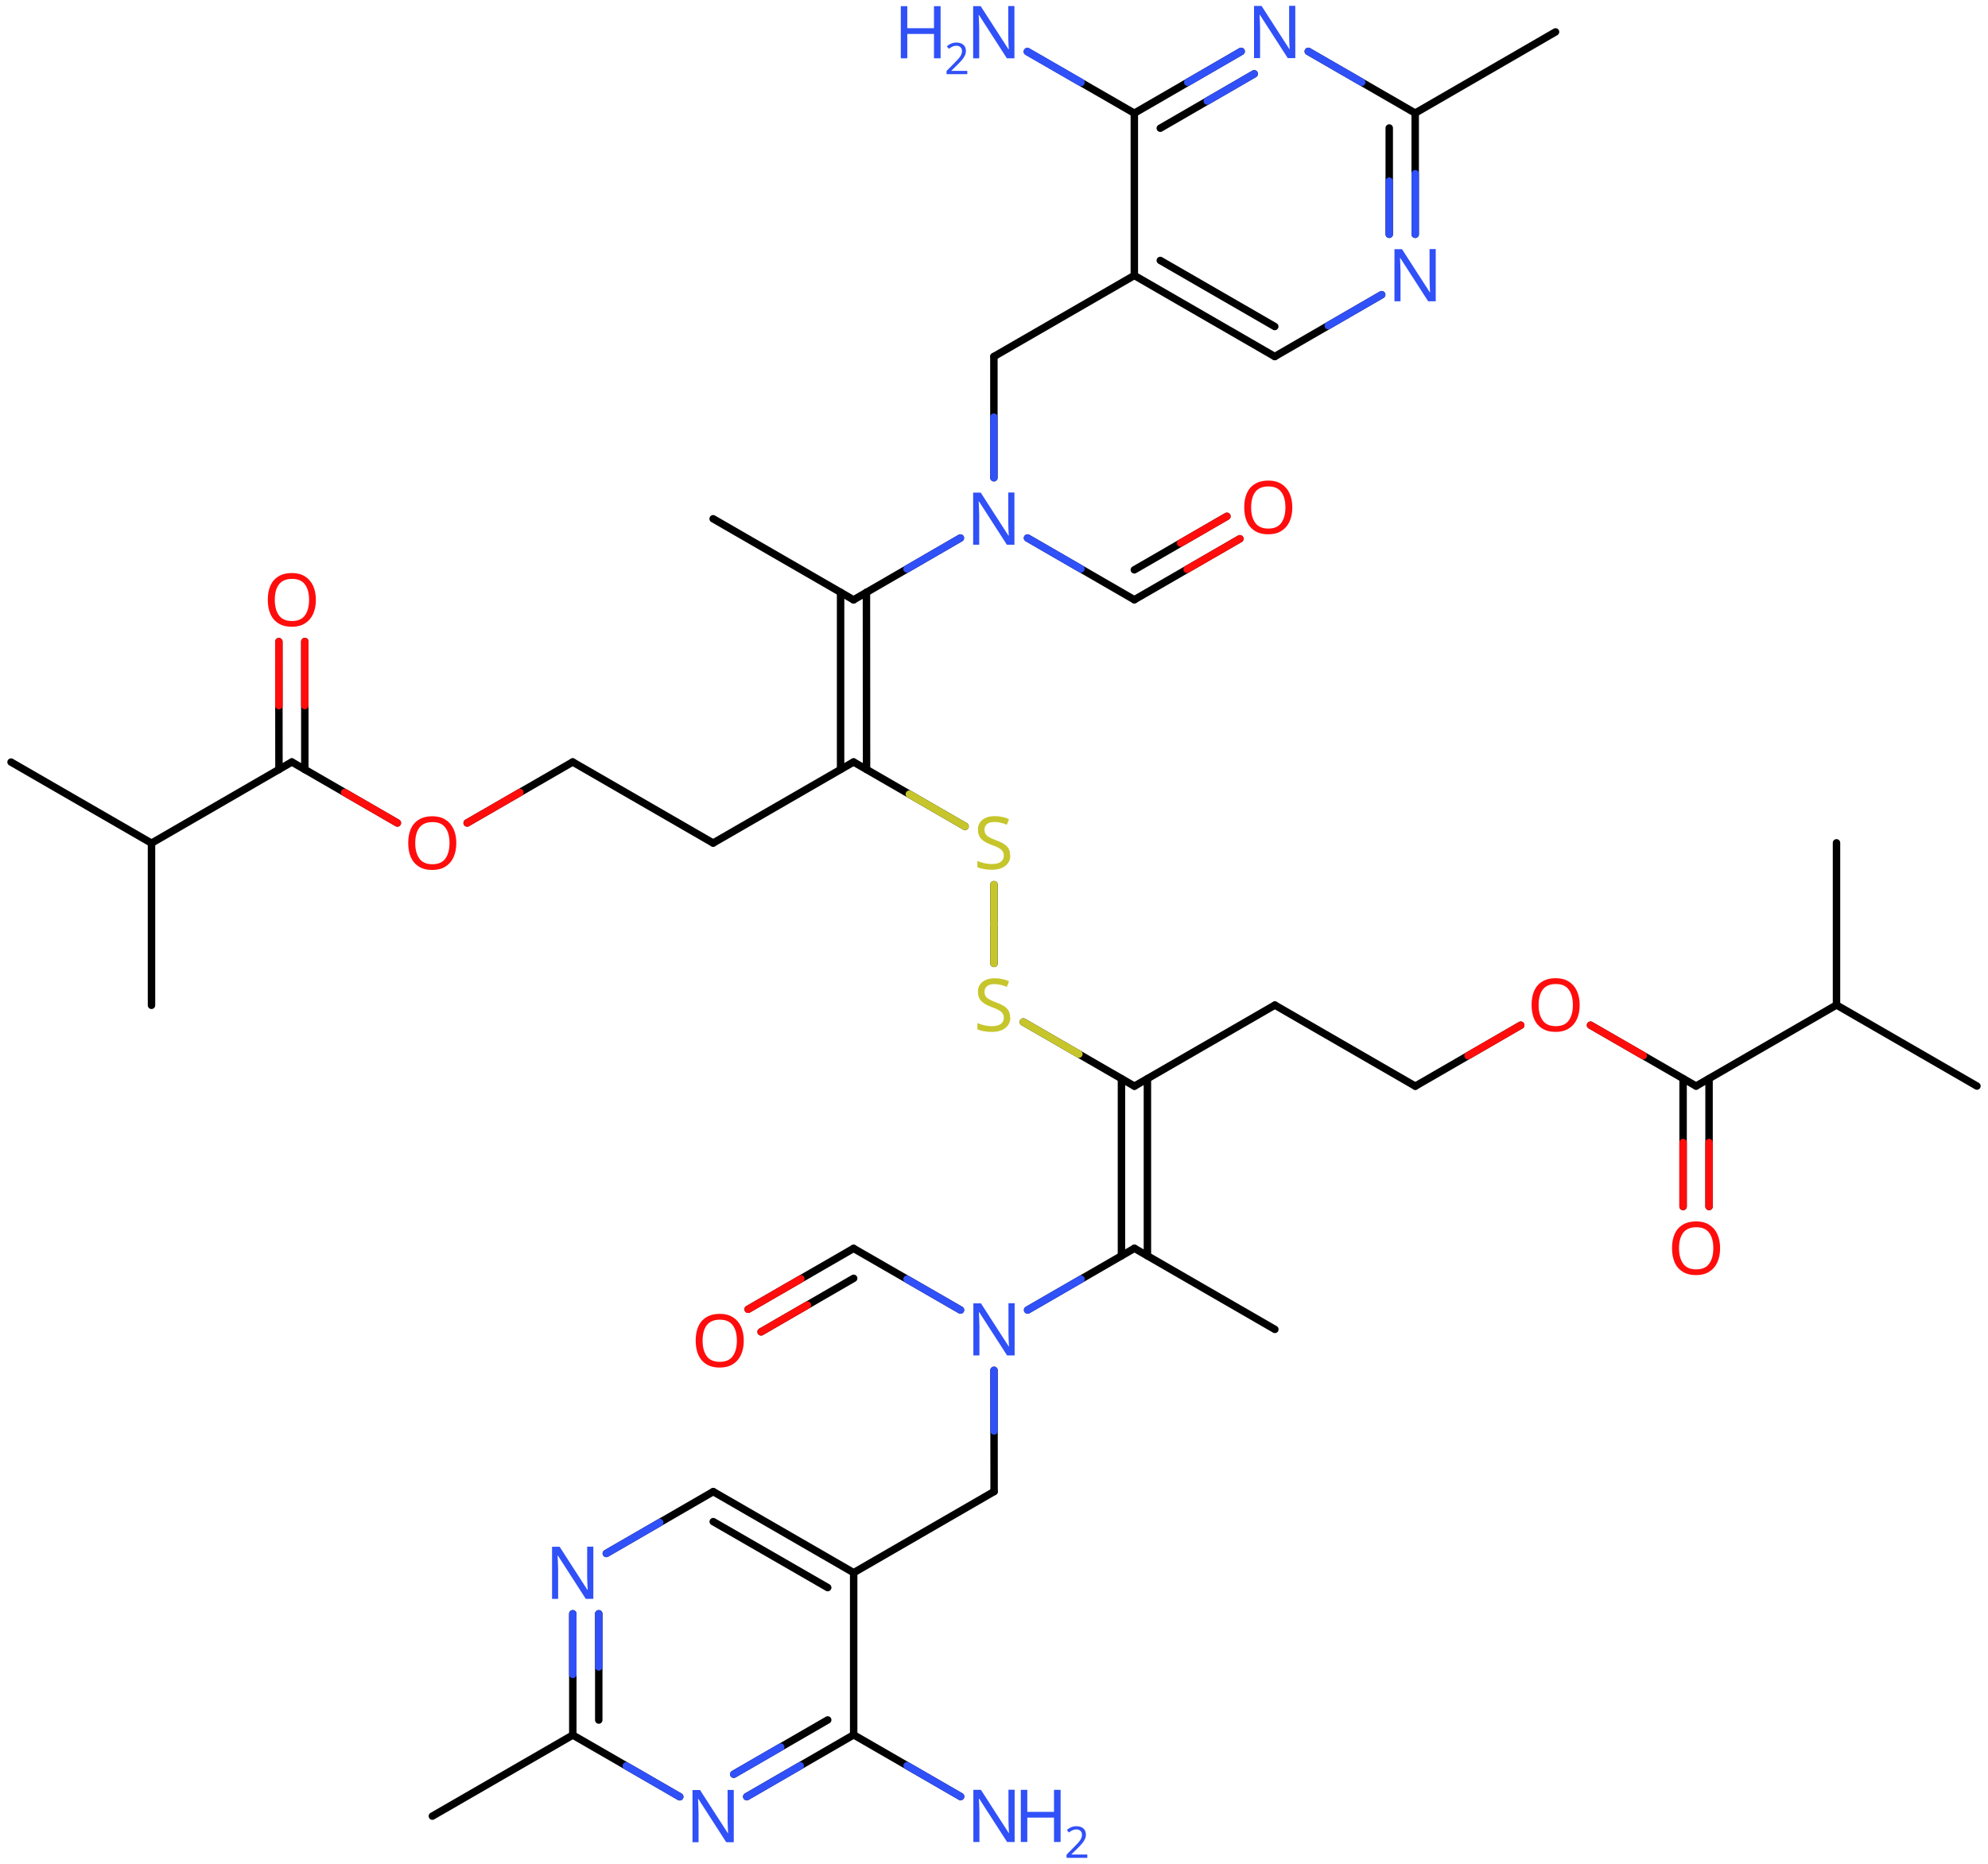<svg xmlns="http://www.w3.org/2000/svg" xmlns:xlink="http://www.w3.org/1999/xlink" height="175.18mm" version="1.2" viewBox="0 0 186.86 175.18" width="186.86mm">
      
    <desc>Generated by the Chemistry Development Kit (http://github.com/cdk)</desc>
      
    <g fill="#3050F8" stroke="#000000" stroke-linecap="round" stroke-linejoin="round" stroke-width=".7">
            
        <rect fill="#FFFFFF" height="176.0" stroke="none" width="187.0" x=".0" y=".0"/>
            
        <g class="mol" id="mol1">
                  
            <line class="bond" id="mol1bnd1" x1="40.64" x2="53.84" y1="170.7" y2="163.08"/>
                  
            <g class="bond" id="mol1bnd2">
                        
                <line x1="53.84" x2="53.84" y1="151.68" y2="163.08"/>
                        
                <line x1="56.28" x2="56.28" y1="151.68" y2="161.67"/>
                      
                <line class="hi" stroke="#3050F8" x1="53.84" x2="53.84" y1="151.68" y2="157.38"/>
                <line class="hi" stroke="#3050F8" x1="56.28" x2="56.28" y1="151.68" y2="156.675"/>
            </g>
                  
            <line class="bond" id="mol1bnd3" x1="56.99" x2="67.04" y1="146.01" y2="140.2"/>
                  
            <g class="bond" id="mol1bnd4">
                        
                <line x1="80.24" x2="67.04" y1="147.82" y2="140.2"/>
                        
                <line x1="77.8" x2="67.04" y1="149.22" y2="143.02"/>
                      
            </g>
                  
            <line class="bond" id="mol1bnd5" x1="80.24" x2="80.24" y1="147.82" y2="163.06"/>
                  
            <g class="bond" id="mol1bnd6">
                        
                <line x1="70.19" x2="80.24" y1="168.87" y2="163.06"/>
                        
                <line x1="68.97" x2="77.8" y1="166.76" y2="161.66"/>
                      
                <line class="hi" stroke="#3050F8" x1="70.19" x2="75.215" y1="168.87" y2="165.965"/>
                <line class="hi" stroke="#3050F8" x1="68.97" x2="73.385" y1="166.76" y2="164.21"/>
            </g>
                  
            <line class="bond" id="mol1bnd7" x1="53.84" x2="63.89" y1="163.08" y2="168.88"/>
                  
            <line class="bond" id="mol1bnd8" x1="80.24" x2="90.29" y1="163.06" y2="168.86"/>
                  
            <line class="bond" id="mol1bnd9" x1="80.24" x2="93.44" y1="147.82" y2="140.19"/>
                  
            <line class="bond" id="mol1bnd10" x1="93.44" x2="93.43" y1="140.19" y2="128.8"/>
                  
            <line class="bond" id="mol1bnd11" x1="96.59" x2="106.63" y1="123.13" y2="117.33"/>
                  
            <g class="bond" id="mol1bnd12">
                        
                <line x1="105.41" x2="105.41" y1="118.03" y2="101.39"/>
                        
                <line x1="107.85" x2="107.85" y1="118.03" y2="101.39"/>
                      
            </g>
                  
            <line class="bond" id="mol1bnd13" x1="106.63" x2="96.19" y1="102.09" y2="96.06"/>
                  
            <line class="bond" id="mol1bnd14" x1="93.43" x2="93.43" y1="90.55" y2="83.15"/>
                  
            <line class="bond" id="mol1bnd15" x1="90.71" x2="80.23" y1="77.67" y2="71.62"/>
                  
            <g class="bond" id="mol1bnd16">
                        
                <line x1="79.01" x2="79.01" y1="72.32" y2="55.67"/>
                        
                <line x1="81.45" x2="81.44" y1="72.32" y2="55.67"/>
                      
            </g>
                  
            <line class="bond" id="mol1bnd17" x1="80.23" x2="90.27" y1="56.38" y2="50.57"/>
                  
            <line class="bond" id="mol1bnd18" x1="96.58" x2="106.62" y1="50.57" y2="56.37"/>
                  
            <g class="bond" id="mol1bnd19">
                        
                <line x1="106.62" x2="116.54" y1="56.37" y2="50.64"/>
                        
                <line x1="106.62" x2="115.32" y1="53.56" y2="48.53"/>
                      
                <line class="hi" stroke="#FF0D0D" x1="116.54" x2="111.58" y1="50.64" y2="53.505"/>
                <line class="hi" stroke="#FF0D0D" x1="115.32" x2="110.97" y1="48.53" y2="51.045"/>
            </g>
                  
            <line class="bond" id="mol1bnd20" x1="93.42" x2="93.42" y1="44.9" y2="33.51"/>
                  
            <line class="bond" id="mol1bnd21" x1="93.42" x2="106.62" y1="33.51" y2="25.89"/>
                  
            <g class="bond" id="mol1bnd22">
                        
                <line x1="106.62" x2="119.82" y1="25.89" y2="33.51"/>
                        
                <line x1="109.06" x2="119.82" y1="24.48" y2="30.69"/>
                      
            </g>
                  
            <line class="bond" id="mol1bnd23" x1="119.82" x2="129.87" y1="33.51" y2="27.7"/>
                  
            <g class="bond" id="mol1bnd24">
                        
                <line x1="133.02" x2="133.02" y1="22.02" y2="10.63"/>
                        
                <line x1="130.58" x2="130.58" y1="22.02" y2="12.03"/>
                      
                <line class="hi" stroke="#3050F8" x1="133.02" x2="133.02" y1="22.02" y2="16.325"/>
                <line class="hi" stroke="#3050F8" x1="130.58" x2="130.58" y1="22.02" y2="17.025"/>
            </g>
                  
            <line class="bond" id="mol1bnd25" x1="133.02" x2="122.97" y1="10.63" y2="4.83"/>
                  
            <g class="bond" id="mol1bnd26">
                        
                <line x1="116.66" x2="106.62" y1="4.83" y2="10.64"/>
                        
                <line x1="117.89" x2="109.06" y1="6.94" y2="12.05"/>
                      
                <line class="hi" stroke="#3050F8" x1="116.66" x2="111.64" y1="4.83" y2="7.735"/>
                <line class="hi" stroke="#3050F8" x1="117.89" x2="113.475" y1="6.94" y2="9.495"/>
            </g>
                  
            <line class="bond" id="mol1bnd27" x1="106.62" x2="106.62" y1="25.89" y2="10.64"/>
                  
            <line class="bond" id="mol1bnd28" x1="106.62" x2="96.57" y1="10.64" y2="4.85"/>
                  
            <line class="bond" id="mol1bnd29" x1="133.02" x2="146.21" y1="10.63" y2="3.0"/>
                  
            <line class="bond" id="mol1bnd30" x1="80.23" x2="67.03" y1="56.38" y2="48.76"/>
                  
            <line class="bond" id="mol1bnd31" x1="80.23" x2="67.03" y1="71.62" y2="79.24"/>
                  
            <line class="bond" id="mol1bnd32" x1="67.03" x2="53.83" y1="79.24" y2="71.62"/>
                  
            <line class="bond" id="mol1bnd33" x1="53.83" x2="43.91" y1="71.62" y2="77.35"/>
                  
            <line class="bond" id="mol1bnd34" x1="37.35" x2="27.43" y1="77.35" y2="71.62"/>
                  
            <g class="bond" id="mol1bnd35">
                        
                <line x1="26.22" x2="26.21" y1="72.33" y2="60.31"/>
                        
                <line x1="28.65" x2="28.65" y1="72.33" y2="60.3"/>
                      
                <line class="hi" stroke="#FF0D0D" x1="26.21" x2="26.215" y1="60.31" y2="66.32"/>
                <line class="hi" stroke="#FF0D0D" x1="28.65" x2="28.65" y1="60.3" y2="66.315"/>
            </g>
                  
            <line class="bond" id="mol1bnd36" x1="27.43" x2="14.24" y1="71.62" y2="79.25"/>
                  
            <line class="bond" id="mol1bnd37" x1="14.24" x2="1.04" y1="79.25" y2="71.63"/>
                  
            <line class="bond" id="mol1bnd38" x1="14.24" x2="14.24" y1="79.25" y2="94.49"/>
                  
            <line class="bond" id="mol1bnd39" x1="106.63" x2="119.83" y1="102.09" y2="94.47"/>
                  
            <line class="bond" id="mol1bnd40" x1="119.83" x2="133.03" y1="94.47" y2="102.09"/>
                  
            <line class="bond" id="mol1bnd41" x1="133.03" x2="142.94" y1="102.09" y2="96.36"/>
                  
            <line class="bond" id="mol1bnd42" x1="149.5" x2="159.42" y1="96.36" y2="102.08"/>
                  
            <g class="bond" id="mol1bnd43">
                        
                <line x1="160.64" x2="160.64" y1="101.38" y2="113.4"/>
                        
                <line x1="158.2" x2="158.2" y1="101.38" y2="113.4"/>
                      
                <line class="hi" stroke="#FF0D0D" x1="160.64" x2="160.64" y1="113.4" y2="107.39"/>
                <line class="hi" stroke="#FF0D0D" x1="158.2" x2="158.2" y1="113.4" y2="107.39"/>
            </g>
                  
            <line class="bond" id="mol1bnd44" x1="159.42" x2="172.62" y1="102.08" y2="94.46"/>
                  
            <line class="bond" id="mol1bnd45" x1="172.62" x2="185.82" y1="94.46" y2="102.08"/>
                  
            <line class="bond" id="mol1bnd46" x1="172.62" x2="172.62" y1="94.46" y2="79.22"/>
                  
            <line class="bond" id="mol1bnd47" x1="106.63" x2="119.83" y1="117.33" y2="124.95"/>
                  
            <line class="bond" id="mol1bnd48" x1="90.28" x2="80.23" y1="123.13" y2="117.34"/>
                  
            <g class="bond" id="mol1bnd49">
                        
                <line x1="80.23" x2="70.32" y1="117.34" y2="123.06"/>
                        
                <line x1="80.24" x2="71.54" y1="120.15" y2="125.18"/>
                      
                <line class="hi" stroke="#FF0D0D" x1="70.32" x2="75.275" y1="123.06" y2="120.2"/>
                <line class="hi" stroke="#FF0D0D" x1="71.54" x2="75.89" y1="125.18" y2="122.665"/>
            </g>
                  
            <path class="atom" d="M55.78 150.28h-.72l-2.62 -4.07h-.03q.01 .24 .03 .6q.02 .36 .02 .73v2.74h-.57v-4.9h.71l2.61 4.05h.03q-.01 -.11 -.02 -.33q-.01 -.22 -.02 -.48q-.01 -.26 -.01 -.48v-2.77h.58v4.9z" id="mol1atm3" stroke="none"/>
                  
            <path class="atom" d="M68.98 173.15h-.72l-2.62 -4.07h-.03q.01 .24 .03 .6q.02 .36 .02 .73v2.74h-.57v-4.9h.71l2.61 4.05h.03q-.01 -.11 -.02 -.33q-.01 -.22 -.02 -.48q-.01 -.26 -.01 -.48v-2.77h.58v4.9z" id="mol1atm7" stroke="none"/>
                  
            <g class="atom" id="mol1atm8">
                        
                <path d="M95.38 173.13h-.72l-2.62 -4.07h-.03q.01 .24 .03 .6q.02 .36 .02 .73v2.74h-.57v-4.9h.71l2.61 4.05h.03q-.01 -.11 -.02 -.33q-.01 -.22 -.02 -.48q-.01 -.26 -.01 -.48v-2.77h.58v4.9z" stroke="none"/>
                        
                <path d="M99.69 173.13h-.62v-2.29h-2.51v2.29h-.61v-4.9h.61v2.07h2.51v-2.07h.62v4.9z" stroke="none"/>
                        
                <path d="M102.19 174.62h-1.94v-.3l.77 -.78q.22 -.22 .37 -.39q.15 -.18 .23 -.34q.08 -.17 .08 -.36q.0 -.24 -.15 -.37q-.14 -.13 -.37 -.13q-.21 .0 -.38 .08q-.16 .08 -.33 .21l-.19 -.24q.17 -.15 .39 -.25q.23 -.1 .51 -.1q.41 .0 .65 .21q.24 .21 .24 .58q.0 .23 -.1 .43q-.09 .2 -.26 .4q-.17 .2 -.39 .42l-.61 .6v.02h1.49v.33z" stroke="none"/>
                      
            </g>
                  
            <path class="atom" d="M95.38 127.4h-.72l-2.62 -4.07h-.03q.01 .24 .03 .6q.02 .36 .02 .73v2.74h-.57v-4.9h.71l2.61 4.05h.03q-.01 -.11 -.02 -.33q-.01 -.22 -.02 -.48q-.01 -.26 -.01 -.48v-2.77h.58v4.9z" id="mol1atm10" stroke="none"/>
                  
            <path class="atom" d="M94.97 95.61q.0 .65 -.48 1.02q-.47 .36 -1.27 .36q-.42 .0 -.77 -.07q-.35 -.06 -.58 -.17v-.59q.24 .11 .61 .2q.37 .09 .76 .09q.55 .0 .83 -.21q.28 -.21 .28 -.58q.0 -.24 -.11 -.4q-.1 -.17 -.35 -.31q-.25 -.14 -.7 -.3q-.63 -.23 -.95 -.55q-.32 -.33 -.32 -.9q.0 -.39 .2 -.67q.2 -.28 .55 -.43q.36 -.15 .82 -.15q.4 .0 .74 .08q.34 .07 .61 .2l-.2 .53q-.25 -.11 -.55 -.18q-.3 -.08 -.63 -.08q-.46 .0 -.69 .2q-.23 .2 -.23 .52q.0 .24 .1 .41q.11 .17 .34 .3q.23 .13 .63 .28q.43 .15 .73 .34q.3 .18 .45 .43q.15 .25 .15 .64z" fill="#C6C62C" id="mol1atm13" stroke="none"/>
                  
            <path class="atom" d="M94.97 80.37q.0 .65 -.48 1.02q-.47 .36 -1.27 .36q-.42 .0 -.77 -.07q-.35 -.06 -.58 -.17v-.59q.24 .11 .61 .2q.37 .09 .76 .09q.55 .0 .83 -.21q.28 -.21 .28 -.58q.0 -.24 -.11 -.4q-.1 -.17 -.35 -.31q-.25 -.14 -.7 -.3q-.63 -.23 -.95 -.55q-.32 -.33 -.32 -.9q.0 -.39 .2 -.67q.2 -.28 .55 -.43q.36 -.15 .82 -.15q.4 .0 .74 .08q.34 .07 .61 .2l-.2 .53q-.25 -.11 -.55 -.18q-.3 -.08 -.63 -.08q-.46 .0 -.69 .2q-.23 .2 -.23 .52q.0 .24 .1 .41q.11 .17 .34 .3q.23 .13 .63 .28q.43 .15 .73 .34q.3 .18 .45 .43q.15 .25 .15 .64z" fill="#C6C62C" id="mol1atm14" stroke="none"/>
                  
            <path class="atom" d="M95.36 51.2h-.72l-2.62 -4.07h-.03q.01 .24 .03 .6q.02 .36 .02 .73v2.74h-.57v-4.9h.71l2.61 4.05h.03q-.01 -.11 -.02 -.33q-.01 -.22 -.02 -.48q-.01 -.26 -.01 -.48v-2.77h.58v4.9z" id="mol1atm17" stroke="none"/>
                  
            <path class="atom" d="M121.47 47.69q.0 .76 -.26 1.33q-.26 .57 -.76 .88q-.5 .32 -1.24 .32q-.76 .0 -1.26 -.32q-.51 -.32 -.76 -.89q-.24 -.57 -.24 -1.33q.0 -.75 .24 -1.31q.25 -.57 .76 -.88q.51 -.32 1.27 -.32q.73 .0 1.23 .32q.5 .31 .76 .88q.26 .57 .26 1.33zM117.6 47.69q.0 .92 .39 1.46q.39 .53 1.22 .53q.84 .0 1.22 -.53q.39 -.54 .39 -1.46q.0 -.93 -.39 -1.45q-.38 -.52 -1.21 -.52q-.83 .0 -1.23 .52q-.39 .52 -.39 1.45z" fill="#FF0D0D" id="mol1atm19" stroke="none"/>
                  
            <path class="atom" d="M134.96 28.32h-.72l-2.62 -4.07h-.03q.01 .24 .03 .6q.02 .36 .02 .73v2.74h-.57v-4.9h.71l2.61 4.05h.03q-.01 -.11 -.02 -.33q-.01 -.22 -.02 -.48q-.01 -.26 -.01 -.48v-2.77h.58v4.9z" id="mol1atm23" stroke="none"/>
                  
            <path class="atom" d="M121.76 5.46h-.72l-2.62 -4.07h-.03q.01 .24 .03 .6q.02 .36 .02 .73v2.74h-.57v-4.9h.71l2.61 4.05h.03q-.01 -.11 -.02 -.33q-.01 -.22 -.02 -.48q-.01 -.26 -.01 -.48v-2.77h.58v4.9z" id="mol1atm25" stroke="none"/>
                  
            <g class="atom" id="mol1atm27">
                        
                <path d="M95.36 5.48h-.72l-2.62 -4.07h-.03q.01 .24 .03 .6q.02 .36 .02 .73v2.74h-.57v-4.9h.71l2.61 4.05h.03q-.01 -.11 -.02 -.33q-.01 -.22 -.02 -.48q-.01 -.26 -.01 -.48v-2.77h.58v4.9z" stroke="none"/>
                        
                <path d="M88.41 5.48h-.62v-2.29h-2.51v2.29h-.61v-4.9h.61v2.07h2.51v-2.07h.62v4.9z" stroke="none"/>
                        
                <path d="M90.91 6.97h-1.94v-.3l.77 -.78q.22 -.22 .37 -.39q.15 -.18 .23 -.34q.08 -.17 .08 -.36q.0 -.24 -.15 -.37q-.14 -.13 -.37 -.13q-.21 .0 -.38 .08q-.16 .08 -.33 .21l-.19 -.24q.17 -.15 .39 -.25q.23 -.1 .51 -.1q.41 .0 .65 .21q.24 .21 .24 .58q.0 .23 -.1 .43q-.09 .2 -.26 .4q-.17 .2 -.39 .42l-.61 .6v.02h1.49v.33z" stroke="none"/>
                      
            </g>
                  
            <path class="atom" d="M42.89 79.24q.0 .76 -.26 1.33q-.26 .57 -.76 .88q-.5 .32 -1.24 .32q-.76 .0 -1.26 -.32q-.51 -.32 -.76 -.89q-.24 -.57 -.24 -1.33q.0 -.75 .24 -1.31q.25 -.57 .76 -.88q.51 -.32 1.27 -.32q.73 .0 1.23 .32q.5 .31 .76 .88q.26 .57 .26 1.33zM39.03 79.24q.0 .92 .39 1.46q.39 .53 1.22 .53q.84 .0 1.22 -.53q.39 -.54 .39 -1.46q.0 -.93 -.39 -1.45q-.38 -.52 -1.21 -.52q-.83 .0 -1.23 .52q-.39 .52 -.39 1.45z" fill="#FF0D0D" id="mol1atm32" stroke="none"/>
                  
            <path class="atom" d="M29.69 56.38q.0 .76 -.26 1.33q-.26 .57 -.76 .88q-.5 .32 -1.24 .32q-.76 .0 -1.26 -.32q-.51 -.32 -.76 -.89q-.24 -.57 -.24 -1.33q.0 -.75 .24 -1.31q.25 -.57 .76 -.88q.51 -.32 1.27 -.32q.73 .0 1.23 .32q.5 .31 .76 .88q.26 .57 .26 1.33zM25.83 56.38q.0 .92 .39 1.46q.39 .53 1.22 .53q.84 .0 1.22 -.53q.39 -.54 .39 -1.46q.0 -.93 -.39 -1.45q-.38 -.52 -1.21 -.52q-.83 .0 -1.23 .52q-.39 .52 -.39 1.45z" fill="#FF0D0D" id="mol1atm34" stroke="none"/>
                  
            <path class="atom" d="M148.48 94.46q.0 .76 -.26 1.33q-.26 .57 -.76 .88q-.5 .32 -1.24 .32q-.76 .0 -1.26 -.32q-.51 -.32 -.76 -.89q-.24 -.57 -.24 -1.33q.0 -.75 .24 -1.31q.25 -.57 .76 -.88q.51 -.32 1.27 -.32q.73 .0 1.23 .32q.5 .31 .76 .88q.26 .57 .26 1.33zM144.62 94.46q.0 .92 .39 1.46q.39 .53 1.22 .53q.84 .0 1.22 -.53q.39 -.54 .39 -1.46q.0 -.93 -.39 -1.45q-.38 -.52 -1.21 -.52q-.83 .0 -1.23 .52q-.39 .52 -.39 1.45z" fill="#FF0D0D" id="mol1atm40" stroke="none"/>
                  
            <path class="atom" d="M161.68 117.32q.0 .76 -.26 1.33q-.26 .57 -.76 .88q-.5 .32 -1.24 .32q-.76 .0 -1.26 -.32q-.51 -.32 -.76 -.89q-.24 -.57 -.24 -1.33q.0 -.75 .24 -1.31q.25 -.57 .76 -.88q.51 -.32 1.27 -.32q.73 .0 1.23 .32q.5 .31 .76 .88q.26 .57 .26 1.33zM157.82 117.32q.0 .92 .39 1.46q.39 .53 1.22 .53q.84 .0 1.22 -.53q.39 -.54 .39 -1.46q.0 -.93 -.39 -1.45q-.38 -.52 -1.21 -.52q-.83 .0 -1.23 .52q-.39 .52 -.39 1.45z" fill="#FF0D0D" id="mol1atm42" stroke="none"/>
                  
            <path class="atom" d="M69.91 126.01q.0 .76 -.26 1.33q-.26 .57 -.76 .88q-.5 .32 -1.24 .32q-.76 .0 -1.26 -.32q-.51 -.32 -.76 -.89q-.24 -.57 -.24 -1.33q.0 -.75 .24 -1.31q.25 -.57 .76 -.88q.51 -.32 1.27 -.32q.73 .0 1.23 .32q.5 .31 .76 .88q.26 .57 .26 1.33zM66.04 126.01q.0 .92 .39 1.46q.39 .53 1.22 .53q.84 .0 1.22 -.53q.39 -.54 .39 -1.46q.0 -.93 -.39 -1.45q-.38 -.52 -1.21 -.52q-.83 .0 -1.23 .52q-.39 .52 -.39 1.45z" fill="#FF0D0D" id="mol1atm48" stroke="none"/>
                
            <line class="hi" id="mol1bnd3" stroke="#3050F8" x1="56.99" x2="62.015" y1="146.01" y2="143.105"/>
            <line class="hi" id="mol1bnd7" stroke="#3050F8" x1="63.89" x2="58.865" y1="168.88" y2="165.98"/>
            <line class="hi" id="mol1bnd8" stroke="#3050F8" x1="90.29" x2="85.265" y1="168.86" y2="165.96"/>
            <line class="hi" id="mol1bnd10" stroke="#3050F8" x1="93.43" x2="93.435" y1="128.8" y2="134.495"/>
            <line class="hi" id="mol1bnd11" stroke="#3050F8" x1="96.59" x2="101.61" y1="123.13" y2="120.23"/>
            <line class="hi" id="mol1bnd13" stroke="#C6C62C" x1="96.19" x2="101.41" y1="96.06" y2="99.075"/>
            <line class="hi" id="mol1bnd14" stroke="#C6C62C" x1="93.43" x2="93.43" y1="90.55" y2="86.85"/>
            <line class="hi" id="mol1bnd14" stroke="#C6C62C" x1="93.43" x2="93.43" y1="83.15" y2="86.85"/>
            <line class="hi" id="mol1bnd15" stroke="#C6C62C" x1="90.71" x2="85.47" y1="77.67" y2="74.645"/>
            <line class="hi" id="mol1bnd17" stroke="#3050F8" x1="90.27" x2="85.25" y1="50.57" y2="53.475"/>
            <line class="hi" id="mol1bnd18" stroke="#3050F8" x1="96.58" x2="101.6" y1="50.57" y2="53.47"/>
            <line class="hi" id="mol1bnd20" stroke="#3050F8" x1="93.42" x2="93.42" y1="44.9" y2="39.205"/>
            <line class="hi" id="mol1bnd23" stroke="#3050F8" x1="129.87" x2="124.845" y1="27.7" y2="30.605"/>
            <line class="hi" id="mol1bnd25" stroke="#3050F8" x1="122.97" x2="127.995" y1="4.83" y2="7.73"/>
            <line class="hi" id="mol1bnd28" stroke="#3050F8" x1="96.57" x2="101.595" y1="4.85" y2="7.745"/>
            <line class="hi" id="mol1bnd28" stroke="#3050F8" x1="96.57" x2="101.595" y1="4.85" y2="7.745"/>
            <line class="hi" id="mol1bnd33" stroke="#FF0D0D" x1="43.91" x2="48.87" y1="77.35" y2="74.485"/>
            <line class="hi" id="mol1bnd34" stroke="#FF0D0D" x1="37.35" x2="32.39" y1="77.35" y2="74.485"/>
            <line class="hi" id="mol1bnd41" stroke="#FF0D0D" x1="142.94" x2="137.985" y1="96.36" y2="99.225"/>
            <line class="hi" id="mol1bnd42" stroke="#FF0D0D" x1="149.5" x2="154.46" y1="96.36" y2="99.22"/>
            <line class="hi" id="mol1bnd48" stroke="#3050F8" x1="90.28" x2="85.255" y1="123.13" y2="120.235"/>
        </g>
          
    </g>
    
</svg>
